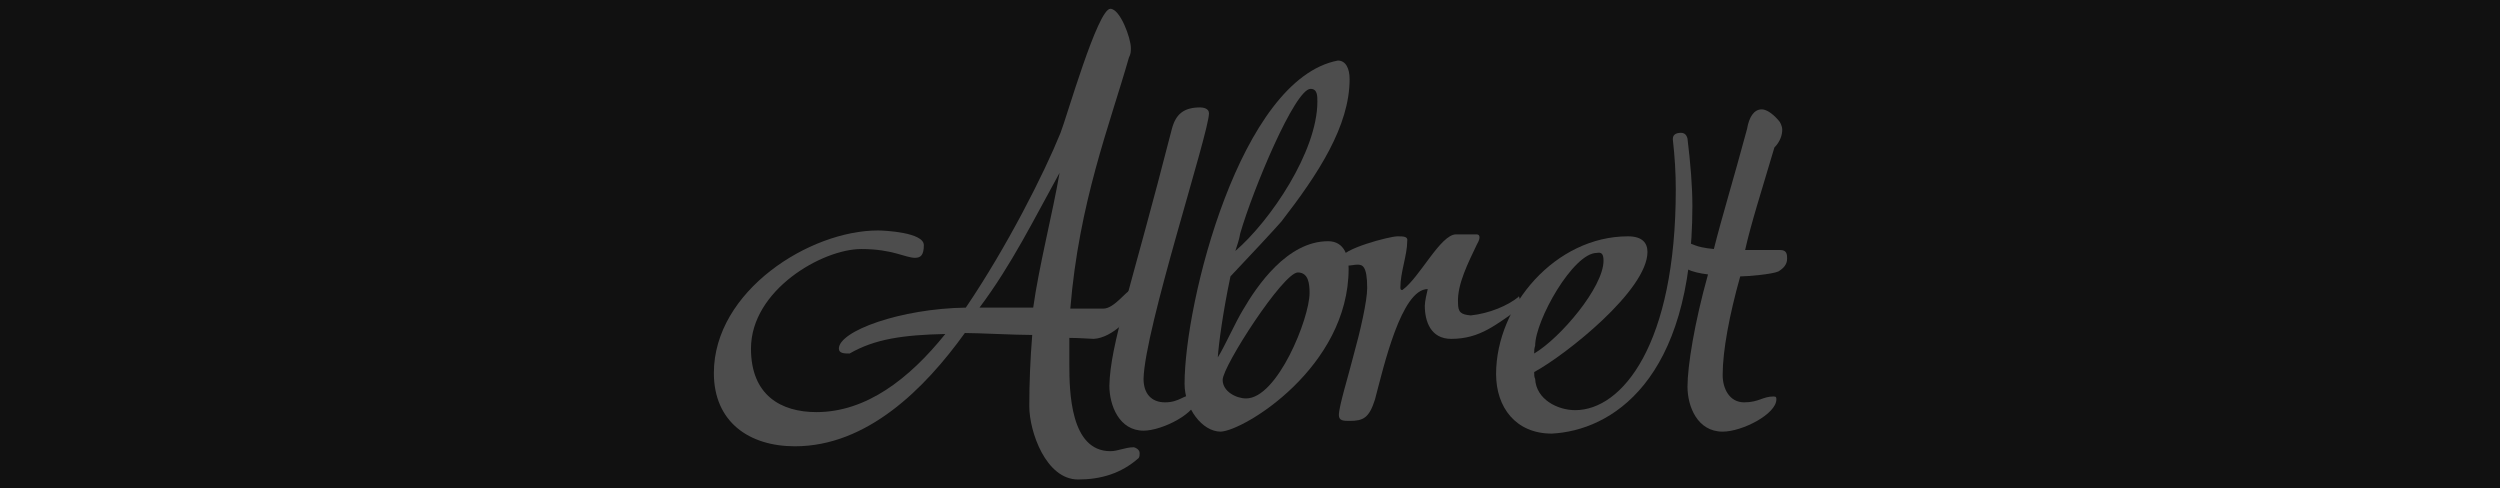 <?xml version="1.0" encoding="utf-8"?>
<!-- Generator: Adobe Illustrator 18.0.0, SVG Export Plug-In . SVG Version: 6.00 Build 0)  -->
<!DOCTYPE svg PUBLIC "-//W3C//DTD SVG 1.1//EN" "http://www.w3.org/Graphics/SVG/1.1/DTD/svg11.dtd">
<svg version="1.1" id="Capa_1" xmlns="http://www.w3.org/2000/svg" xmlns:xlink="http://www.w3.org/1999/xlink" x="0px" y="0px"
	 viewBox="0 0 256 50" enable-background="new 0 0 256 50" xml:space="preserve">
<rect fill="#111111" width="256" height="50"/>
<g>
	<path fill-rule="evenodd" clip-rule="evenodd" fill="#4D4D4D" d="M116.7,46.4c0-0.4-0.5-0.6-0.6-0.6c-0.9,0-1.6,0.4-2.4,0.4
		c-4.1,0-4.2-6.1-4.2-8.9v-2.7c1,0,2.2,0.1,2.5,0.1c1.9-0.1,4.1-2.3,4.7-4.1c-0.2-0.4-0.6-0.9-0.9-0.9c-0.4,0-1.7,1.9-2.8,1.9h-3.4
		c0.9-10.9,4-18.7,6-25.7c0.2-0.4,0.2-0.6,0.2-1c0-1-1.1-4-2.1-4c-1.3,0-4.5,11.2-5.1,12.7c-1.7,4.2-5.5,11.7-9.7,17.9
		c-6.7,0.1-13,2.4-13,4.2c0,0.5,0.6,0.5,1.1,0.5c2.6-1.5,5.5-1.9,9.8-2c-3.7,4.6-8.1,8-13.2,8c-3.6,0-6.7-1.7-6.7-6.5
		c0-6,7.3-10.2,11.3-10.2c3.2,0,4.5,0.9,5.5,0.9c0.6,0,0.9-0.3,0.9-1.3c0-1.3-4-1.5-4.7-1.5c-7,0-16.8,6.2-16.8,14.6
		c0,5,3.6,7.5,8.3,7.5c7.4,0,13.3-5.9,17.4-11.6c1.4,0,5.1,0.2,6.9,0.2c-0.2,2.5-0.3,4.9-0.3,7.3c0,2.6,1.7,7.5,5,7.5
		c2.3,0,4.4-0.6,6.2-2.2C116.7,46.8,116.7,46.5,116.7,46.4z M108.5,17.7c-0.7,4.1-2.1,9.5-2.7,13.8h-5.5
		C103.6,27.1,105.9,22.4,108.5,17.7z"/>
	<path fill-rule="evenodd" clip-rule="evenodd" fill="#4D4D4D" d="M123.8,11.6c0-0.5-0.6-0.6-0.9-0.6c-1.7,0-2.5,0.7-2.9,2.2
		c-4.2,16.4-6.3,22-6.4,26.3c0,2,1,4.6,3.5,4.6c1.9,0,5.5-1.8,5.5-3.4c0-0.1,0-0.3-0.3-0.3c-1.1,0-1.5,0.8-3,0.8
		c-1.4,0-2.2-0.9-2.2-2.4C117.2,33.7,123.8,13.6,123.8,11.6z"/>
	<path fill-rule="evenodd" clip-rule="evenodd" fill="#4D4D4D" d="M138.1,27.5c0-1.2-0.4-2.8-2.1-2.8c-4.2,0-7.3,4.6-8.7,7
		c-0.8,1.3-1.9,3.8-2.6,4.9c0.1-1.4,0.5-4.5,1.3-8.3c1.8-1.9,4.6-4.9,5.2-5.6c3.8-4.9,7-9.8,7-14.6c0-1.1-0.4-1.9-1.2-1.9
		c-10,1.9-15.7,24.8-15.7,33.1c0,2.5,1.8,4.9,3.7,4.9C127.4,44.1,138.1,37.6,138.1,27.5z M134.9,10.4c0,5.1-4.8,12.2-8.4,15.3
		c0.2-0.6,0.4-1.2,0.5-1.8c1.3-4.5,5.6-14.8,7.2-14.8C134.9,9.1,134.9,9.8,134.9,10.4z M134.1,30c0,2.6-3.3,10.8-6.5,10.8
		c-1,0-2.4-0.7-2.4-1.9c0-1.4,6.2-11,7.7-11C134,27.9,134.1,29.1,134.1,30z"/>
	<path fill-rule="evenodd" clip-rule="evenodd" fill="#4D4D4D" d="M155.5,30.4c-1.1,0.9-3,1.7-4.9,1.9c-1-0.1-1.3-0.3-1.3-1.3
		c-0.1-1.9,1.1-4.2,1.9-5.9c0.1-0.2,0.3-0.5,0.3-0.8c0-0.2-0.1-0.3-0.3-0.3h-2.1c-1.6,0-3.7,4.4-5.5,5.7c-0.2,0-0.2-0.1-0.2-0.3
		c0-1.5,0.7-3.3,0.7-4.7c0.1-0.5-0.4-0.5-1-0.5c-0.8,0-5.8,1.3-5.8,2.3c0,0.4,0.4,0.7,0.7,0.7c0.3,0,0.7-0.1,1-0.1
		c0.5,0,1,0.1,1,2.4c0,1.3-0.7,4.4-1.4,6.9c-0.5,2-1.5,5.2-1.5,6.1c0,0.6,0.5,0.6,1.1,0.6c1.4,0,2-0.3,2.6-2.2
		c0.9-3.4,2.7-11.3,5.4-11.3c-0.1,0.4-0.3,1.3-0.3,1.7c0,1.6,0.6,3.4,2.7,3.4c3,0,4.6-1.5,7-3.1C156,32,155.5,29.9,155.5,30.4z"/>
	<path fill-rule="evenodd" clip-rule="evenodd" fill="#4D4D4D" d="M173.3,21.1c0-2.1-0.2-4.4-0.5-6.9c-0.1-0.4-0.3-0.6-0.7-0.6
		c-0.3,0-0.8,0.1-0.8,0.6v0.1c0.2,1.8,0.3,3.4,0.3,5.1c0,15.9-5.5,22.6-10.3,22.6c-1.8,0-4-1.1-4.1-3.2c-0.1-0.2-0.1-0.4-0.1-0.7
		c3.3-1.8,11.6-8.4,11.6-12.3c0-0.9-0.5-1.6-2-1.6c-7.4,0-13.5,7.1-13.5,14.1c0,3.4,2,6.1,5.7,6.1C164.9,44.1,173.3,39.1,173.3,21.1
		z M164.2,26.7c0,2.7-4.4,7.9-7.1,9.5c0-0.3,0-0.5,0.1-0.8c0-2.6,3.9-9.5,6.3-9.5C164,25.8,164.2,26,164.2,26.7z"/>
	<path fill-rule="evenodd" clip-rule="evenodd" fill="#4D4D4D" d="M183,26.5c0-0.4,0-0.9-0.7-0.9h-2.5h-1.1c0.6-2.7,1.7-6.1,3-10.5
		c0.6-0.6,0.8-1.3,0.8-1.8c0-0.4-0.2-0.8-0.4-1c-0.7-0.8-1.3-1.1-1.7-1.1c-0.8,0-1.3,0.8-1.5,2c-1.4,5.2-2.6,9.1-3.4,12.3
		c-2.1-0.2-2.1-0.6-2.7-0.6c-0.8,0-0.9,1.1-0.9,1.6c0,0.9,1.3,1.4,3,1.6c-1.4,5-2.1,9.4-2.1,11.5c0,2,1,4.6,3.6,4.6
		c2,0,5.5-1.8,5.5-3.3c0-0.2,0-0.3-0.3-0.3c-1.1,0-1.5,0.6-3,0.6c-1.5,0-2.2-1.4-2.2-2.8c0-2.5,0.7-6.2,1.8-10.1h0.1
		c0.6,0,3.1-0.2,3.8-0.5C182.6,27.5,183,27.1,183,26.5z"/>
</g>
</svg>
